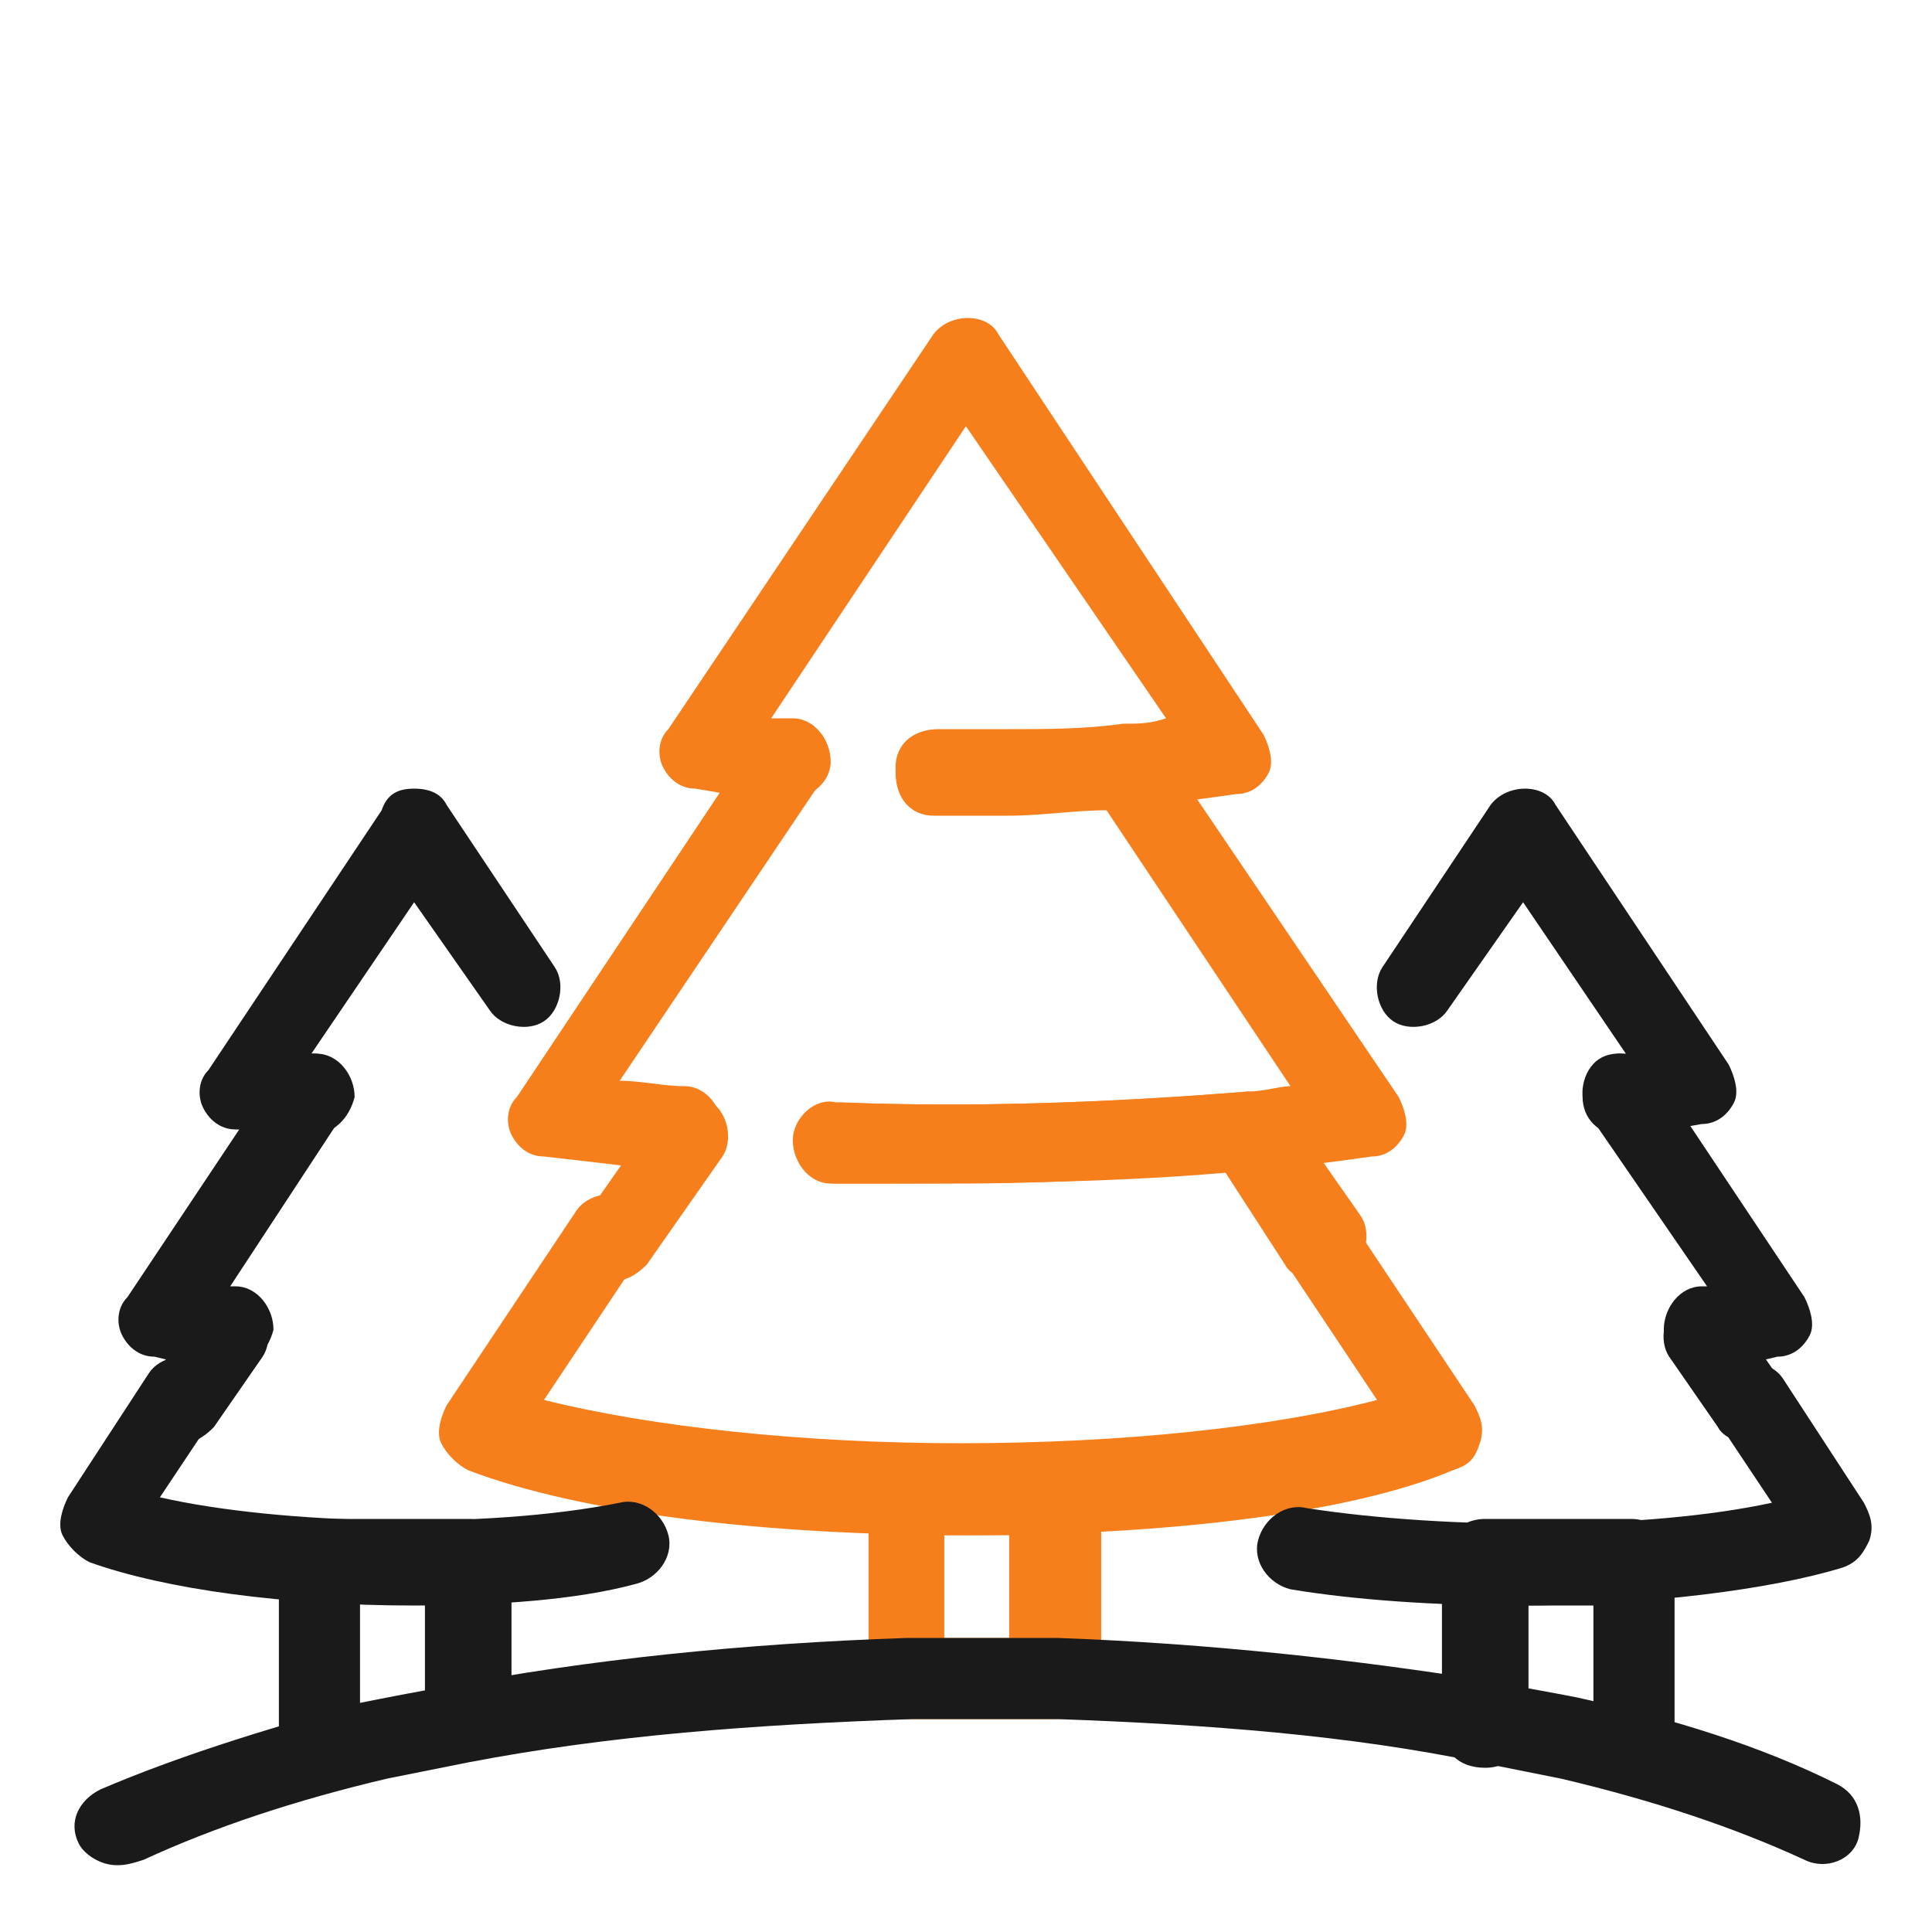 <svg xmlns="http://www.w3.org/2000/svg" xmlns:xlink="http://www.w3.org/1999/xlink" fill="none" version="1.1" width="80" height="80" viewBox="0 0 80 80"><defs><clipPath id="master_svg0_546_16997"><rect x="0" y="0" width="80" height="80" rx="0"/></clipPath></defs><g clip-path="url(#master_svg0_546_16997)"><g><g><path d="M39.548,49.008L34.396,49.008C33.5,49.008,32.828,48.112,32.828,47.216C32.828,46.32,33.724,45.424,34.62,45.648C40.22,45.872,46.044,45.648,51.644,45.2C52.316,45.2,52.988,44.976,53.436,44.976L45.82,33.552C44.476,33.552,43.132,33.776,41.788,33.776L38.652,33.776C37.756,33.776,37.084,33.104,37.084,31.984C37.084,31.088,37.756,30.416,38.652,30.416L41.788,30.416C43.356,30.416,44.924,30.416,46.492,30.192C47.164,30.192,47.612,30.416,48.06,30.864L57.916,45.424C58.14,45.872,58.364,46.544,58.14,46.992C57.916,47.44,57.468,47.888,56.796,47.888C55.228,48.112,53.66,48.336,52.092,48.336C47.836,48.784,43.58,49.008,39.548,49.008ZM28.348,48.56C26.332,48.336,24.54,48.112,22.524,47.888C21.852,47.888,21.404,47.44,21.18,46.992C20.956,46.544,20.956,45.872,21.404,45.424L31.26,30.64C31.708,29.968,32.828,29.744,33.5,30.192C34.172,30.64,34.396,31.76,33.948,32.432L25.66,44.752C26.556,44.752,27.452,44.976,28.348,44.976C29.244,44.976,29.916,45.872,29.916,46.768C29.916,47.888,29.244,48.56,28.348,48.56Z" fill="#F67E1B" fill-opacity="1"/></g><g><path d="M39.996,33.552L38.652,33.552C37.756,33.552,37.084,32.88,37.084,31.76C37.084,30.864,37.756,30.192,38.876,30.192L41.788,30.192C43.356,30.192,44.924,30.192,46.492,29.968C47.164,29.968,47.612,29.968,48.284,29.744L39.996,17.648L31.932,29.744L32.828,29.744C33.724,29.744,34.396,30.64,34.396,31.536C34.396,32.432,33.5,33.104,32.604,33.104C31.26,33.104,30.14,32.88,28.796,32.656C28.124,32.656,27.676,32.208,27.452,31.76C27.228,31.312,27.228,30.64,27.676,30.192L38.652,13.84C39.324,12.944,40.892,12.944,41.34,13.84L52.316,30.416C52.54,30.864,52.764,31.536,52.54,31.984C52.316,32.432,51.868,32.88,51.196,32.88C49.628,33.104,48.06,33.328,46.492,33.328C44.924,33.552,43.356,33.552,41.564,33.552L39.996,33.552ZM25.436,53.04C25.212,53.04,24.764,53.04,24.54,52.816C23.868,52.368,23.644,51.248,24.092,50.576L27.228,46.096C27.676,45.424,28.796,45.2,29.468,45.648C30.14,46.096,30.364,47.216,29.916,47.888L26.78,52.368C26.332,52.816,25.884,53.04,25.436,53.04ZM54.556,53.04C54.108,53.04,53.436,52.816,53.212,52.368L50.748,48.56C45.596,49.008,39.996,49.008,34.62,49.008C33.724,49.008,33.052,48.112,33.052,47.216C33.052,46.32,33.948,45.648,34.844,45.648C40.444,45.872,46.268,45.648,51.644,45.2C52.316,45.2,52.764,45.424,53.212,45.872L56.348,50.352C56.796,51.024,56.572,52.144,55.9,52.592C55.228,53.04,55.004,53.04,54.556,53.04Z" fill="#F67E1B" fill-opacity="1"/></g><g><path d="M39.997,63.569C31.709,63.569,24.093,62.673,19.389,60.881C18.941,60.657,18.493,60.209,18.269,59.761C18.045,59.313,18.269,58.641,18.493,58.193L23.869,50.129C24.317,49.457,25.437,49.233,26.109,49.681C26.781,50.129,27.005,51.249,26.557,51.921L22.525,57.969C27.005,59.089,33.277,59.761,39.773,59.761C46.493,59.761,52.765,59.089,57.021,57.969L52.989,51.921C52.541,51.249,52.765,50.129,53.437,49.681C54.109,49.233,55.229,49.457,55.677,50.129L61.053,58.193C61.277,58.641,61.501,59.089,61.277,59.761C61.053,60.433,60.829,60.657,60.157,60.881C55.901,62.673,48.285,63.569,39.997,63.569Z" fill="#F67E1B" fill-opacity="1"/></g><g><path d="M43.581,71.184L37.533,71.184C37.085,71.184,36.637,70.96,36.413,70.736C36.189,70.512,35.965,70.064,35.965,69.616L35.965,62C35.965,61.104,36.637,60.208,37.757,60.208L43.805,60.208C44.701,60.208,45.597,60.88,45.597,62L45.597,69.616C45.597,70.064,45.373,70.512,45.149,70.736C44.477,71.184,44.029,71.184,43.581,71.184ZM39.997,67.824L41.789,67.824L41.789,63.568L39.101,63.568L39.101,67.824L39.997,67.824Z" fill="#F67E1B" fill-opacity="1"/></g><g><path d="M70.462,56.625C69.566,56.625,68.894,55.953,68.894,55.057C68.894,54.161,69.566,53.265,70.462,53.265L70.686,53.265L65.758,46.097C65.31,45.425,65.534,44.305,66.206,43.857C66.878,43.409,67.998,43.633,68.446,44.305L74.718,53.713C74.942,54.161,75.166,54.833,74.942,55.281C74.718,55.729,74.27,56.177,73.598,56.177C72.702,56.401,71.582,56.625,70.462,56.625Z" fill="#1A1A1A" fill-opacity="1"/></g><g><path d="M67.1,46.992C66.204,46.992,65.532,46.32,65.532,45.424C65.532,44.528,66.204,43.632,67.1,43.632L67.324,43.632L63.068,37.36L59.932,41.84C59.484,42.512,58.364,42.736,57.692,42.288C57.02,41.84,56.796,40.72,57.244,40.048L61.724,33.328C62.396,32.432,63.964,32.432,64.412,33.328L71.58,44.08C71.804,44.528,72.028,45.2,71.804,45.648C71.58,46.096,71.132,46.544,70.46,46.544C69.34,46.768,68.22,46.768,67.1,46.992ZM72.476,59.76C72.028,59.76,71.356,59.536,71.132,59.088L69.116,56.176C68.668,55.504,68.892,54.384,69.564,53.936C70.236,53.488,71.356,53.712,71.804,54.384L73.82,57.296C74.268,57.968,74.044,59.088,73.372,59.536C72.924,59.536,72.7,59.76,72.476,59.76Z" fill="#1A1A1A" fill-opacity="1"/></g><g><path d="M62.844,66.481C59.484,66.481,56.124,66.257,53.436,65.809C52.54,65.585,51.868,64.689,52.092,63.793C52.316,62.897,53.212,62.225,54.108,62.449C59.932,63.345,68.22,63.345,73.372,62.225L71.132,58.865C70.684,58.193,70.908,57.073,71.58,56.625C72.252,56.177,73.372,56.401,73.82,57.073L77.18,62.225C77.404,62.673,77.628,63.121,77.404,63.793C77.18,64.241,76.956,64.689,76.284,64.913C73.372,65.809,68.22,66.481,62.844,66.481ZM9.532,56.625C8.412,56.625,7.292,56.401,6.396,56.177C5.724,56.177,5.276,55.729,5.052,55.281C4.828,54.833,4.828,54.161,5.276,53.713L11.548,44.305C11.996,43.633,13.116,43.409,13.788,43.857C14.46,44.305,14.684,45.425,14.236,46.097L9.532,53.265L9.756,53.265C10.652,53.265,11.324,54.161,11.324,55.057C11.1,55.953,10.428,56.625,9.532,56.625Z" fill="#1A1A1A" fill-opacity="1"/></g><g><path d="M12.892,46.992C11.772,46.992,10.652,46.768,9.756,46.768C9.084,46.768,8.636,46.32,8.412,45.872C8.188,45.424,8.188,44.752,8.636,44.304L15.804,33.552C16.028,32.88,16.476,32.656,17.148,32.656C17.82,32.656,18.268,32.88,18.492,33.328L22.972,40.048C23.42,40.72,23.196,41.84,22.524,42.288C21.852,42.736,20.732,42.512,20.284,41.84L17.148,37.36L12.892,43.632L13.116,43.632C14.012,43.632,14.684,44.528,14.684,45.424C14.46,46.32,13.788,46.992,12.892,46.992ZM7.516,59.76C7.292,59.76,6.844,59.76,6.62,59.536C5.948,59.088,5.724,57.968,6.172,57.296L8.188,54.384C8.636,53.712,9.756,53.488,10.428,53.936C11.1,54.384,11.324,55.504,10.876,56.176L8.86,59.088C8.636,59.312,8.188,59.76,7.516,59.76Z" fill="#1A1A1A" fill-opacity="1"/></g><g><path d="M17.149,66.481C11.773,66.481,6.845,65.809,3.709,64.689C3.261,64.465,2.813,64.017,2.589,63.569C2.365,63.121,2.589,62.449,2.813,62.001L6.173,56.849C6.621,56.177,7.741,55.953,8.413,56.401C9.085,56.849,9.309,57.969,8.861,58.641L6.621,62.001C11.549,63.121,20.061,63.345,25.661,62.225C26.557,62.001,27.453,62.673,27.677,63.569C27.901,64.465,27.229,65.361,26.333,65.585C23.869,66.257,20.509,66.481,17.149,66.481Z" fill="#1A1A1A" fill-opacity="1"/></g><g><path d="M13.34,73.872C12.444,73.872,11.548,73.2,11.548,72.08L11.548,64.688C11.548,63.792,12.22,62.896,13.34,62.896L19.388,62.896C20.284,62.896,21.18,63.568,21.18,64.688L21.18,70.96C21.18,71.856,20.508,72.752,19.388,72.752C18.268,72.752,17.596,72.08,17.596,70.96L17.596,66.256L14.908,66.256L14.908,71.856C14.908,73.2,14.236,73.872,13.34,73.872Z" fill="#1A1A1A" fill-opacity="1"/></g><g><path d="M4.828,77.233C4.156,77.233,3.484,76.785,3.26,76.337C2.812,75.441,3.26,74.545,4.156,74.097C7.292,72.753,10.876,71.633,14.908,70.513C16.028,70.289,17.148,70.065,18.492,69.841C24.316,68.721,30.812,68.049,37.532,67.825L43.804,67.825C50.076,68.049,56.124,68.721,61.724,69.617C62.844,69.841,64.188,70.065,65.308,70.289C69.34,71.185,72.924,72.305,76.06,73.873C76.956,74.321,77.18,75.217,76.956,76.113C76.732,77.009,75.612,77.457,74.716,77.009C71.804,75.665,68.444,74.545,64.636,73.649L61.276,72.977C55.9,71.857,50.076,71.409,43.804,71.185L37.756,71.185C31.26,71.409,25.212,71.857,19.388,72.977L16.028,73.649C12.22,74.545,8.86,75.665,5.948,77.009C5.276,77.233,5.052,77.233,4.828,77.233Z" fill="#1A1A1A" fill-opacity="1"/></g><g><path d="M67.772,73.872C66.876,73.872,65.98,73.2,65.98,72.08L65.98,66.48L63.292,66.48L63.292,71.408C63.292,72.304,62.62,73.2,61.5,73.2C60.38,73.2,59.708,72.528,59.708,71.408L59.708,64.688C59.708,63.792,60.38,62.896,61.5,62.896L67.548,62.896C68.444,62.896,69.34,63.568,69.34,64.688L69.34,72.08C69.564,73.2,68.668,73.872,67.772,73.872Z" fill="#1A1A1A" fill-opacity="1"/></g></g></g></svg>